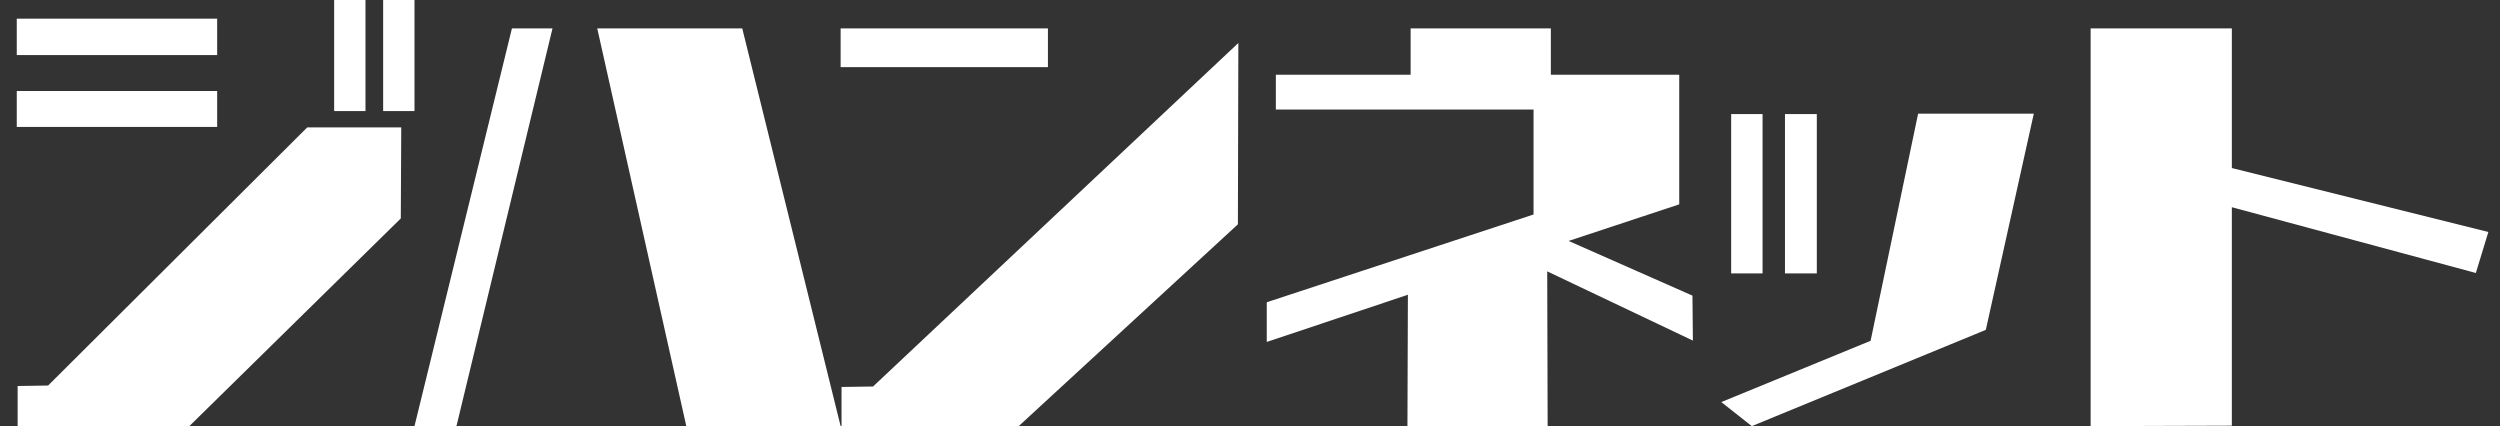 <svg width="88" height="15" viewBox="0 0 88 15" fill="none" xmlns="http://www.w3.org/2000/svg">
<rect x="0" y="0" width="88" height="15" fill="#333333" stroke="none"/>
<path d="M13.487 3.91V0H14.59V3.91H13.487ZM11.762 3.91V0H12.865V3.91H11.762ZM0.59 1.939V0.657H7.644V1.939H0.59ZM0.59 4.469V3.204H7.644V4.469H0.59ZM6.665 15H0.621V13.587L1.693 13.571L10.814 4.485H14.124L14.108 7.689L6.665 15Z" fill="white"/>
<path d="M24.158 15L21.023 1H26.127L29.59 15H24.158ZM14.59 15L18.02 1H19.448L16.067 15H14.59Z" fill="white"/>
<path d="M29.59 2.363V1H36.887V2.363H29.59ZM35.858 15H29.622V13.621L30.731 13.605L43.59 1.513L43.574 7.896L35.858 15Z" fill="white"/>
<path d="M54.462 9.552L54.477 15H49.542L49.558 10.375L44.59 12.036V10.639L53.981 7.55V3.856H44.91V2.63H49.654V1H54.59V2.63H59.109V7.193L55.215 8.481L59.574 10.406L59.59 11.989L54.462 9.552Z" fill="white"/>
<path d="M62.831 9.623V4.015H63.952V9.623H62.831ZM61.663 15L60.59 14.153L65.845 11.996L67.518 4H71.59L69.901 11.611L61.663 15ZM60.937 9.623V4.015H62.042V9.623H60.937Z" fill="white"/>
<path d="M78.561 7.294V14.984L73.59 15V1H78.561V5.915L87.59 8.166L87.15 9.609L78.561 7.294Z" fill="white"/>
</svg>
